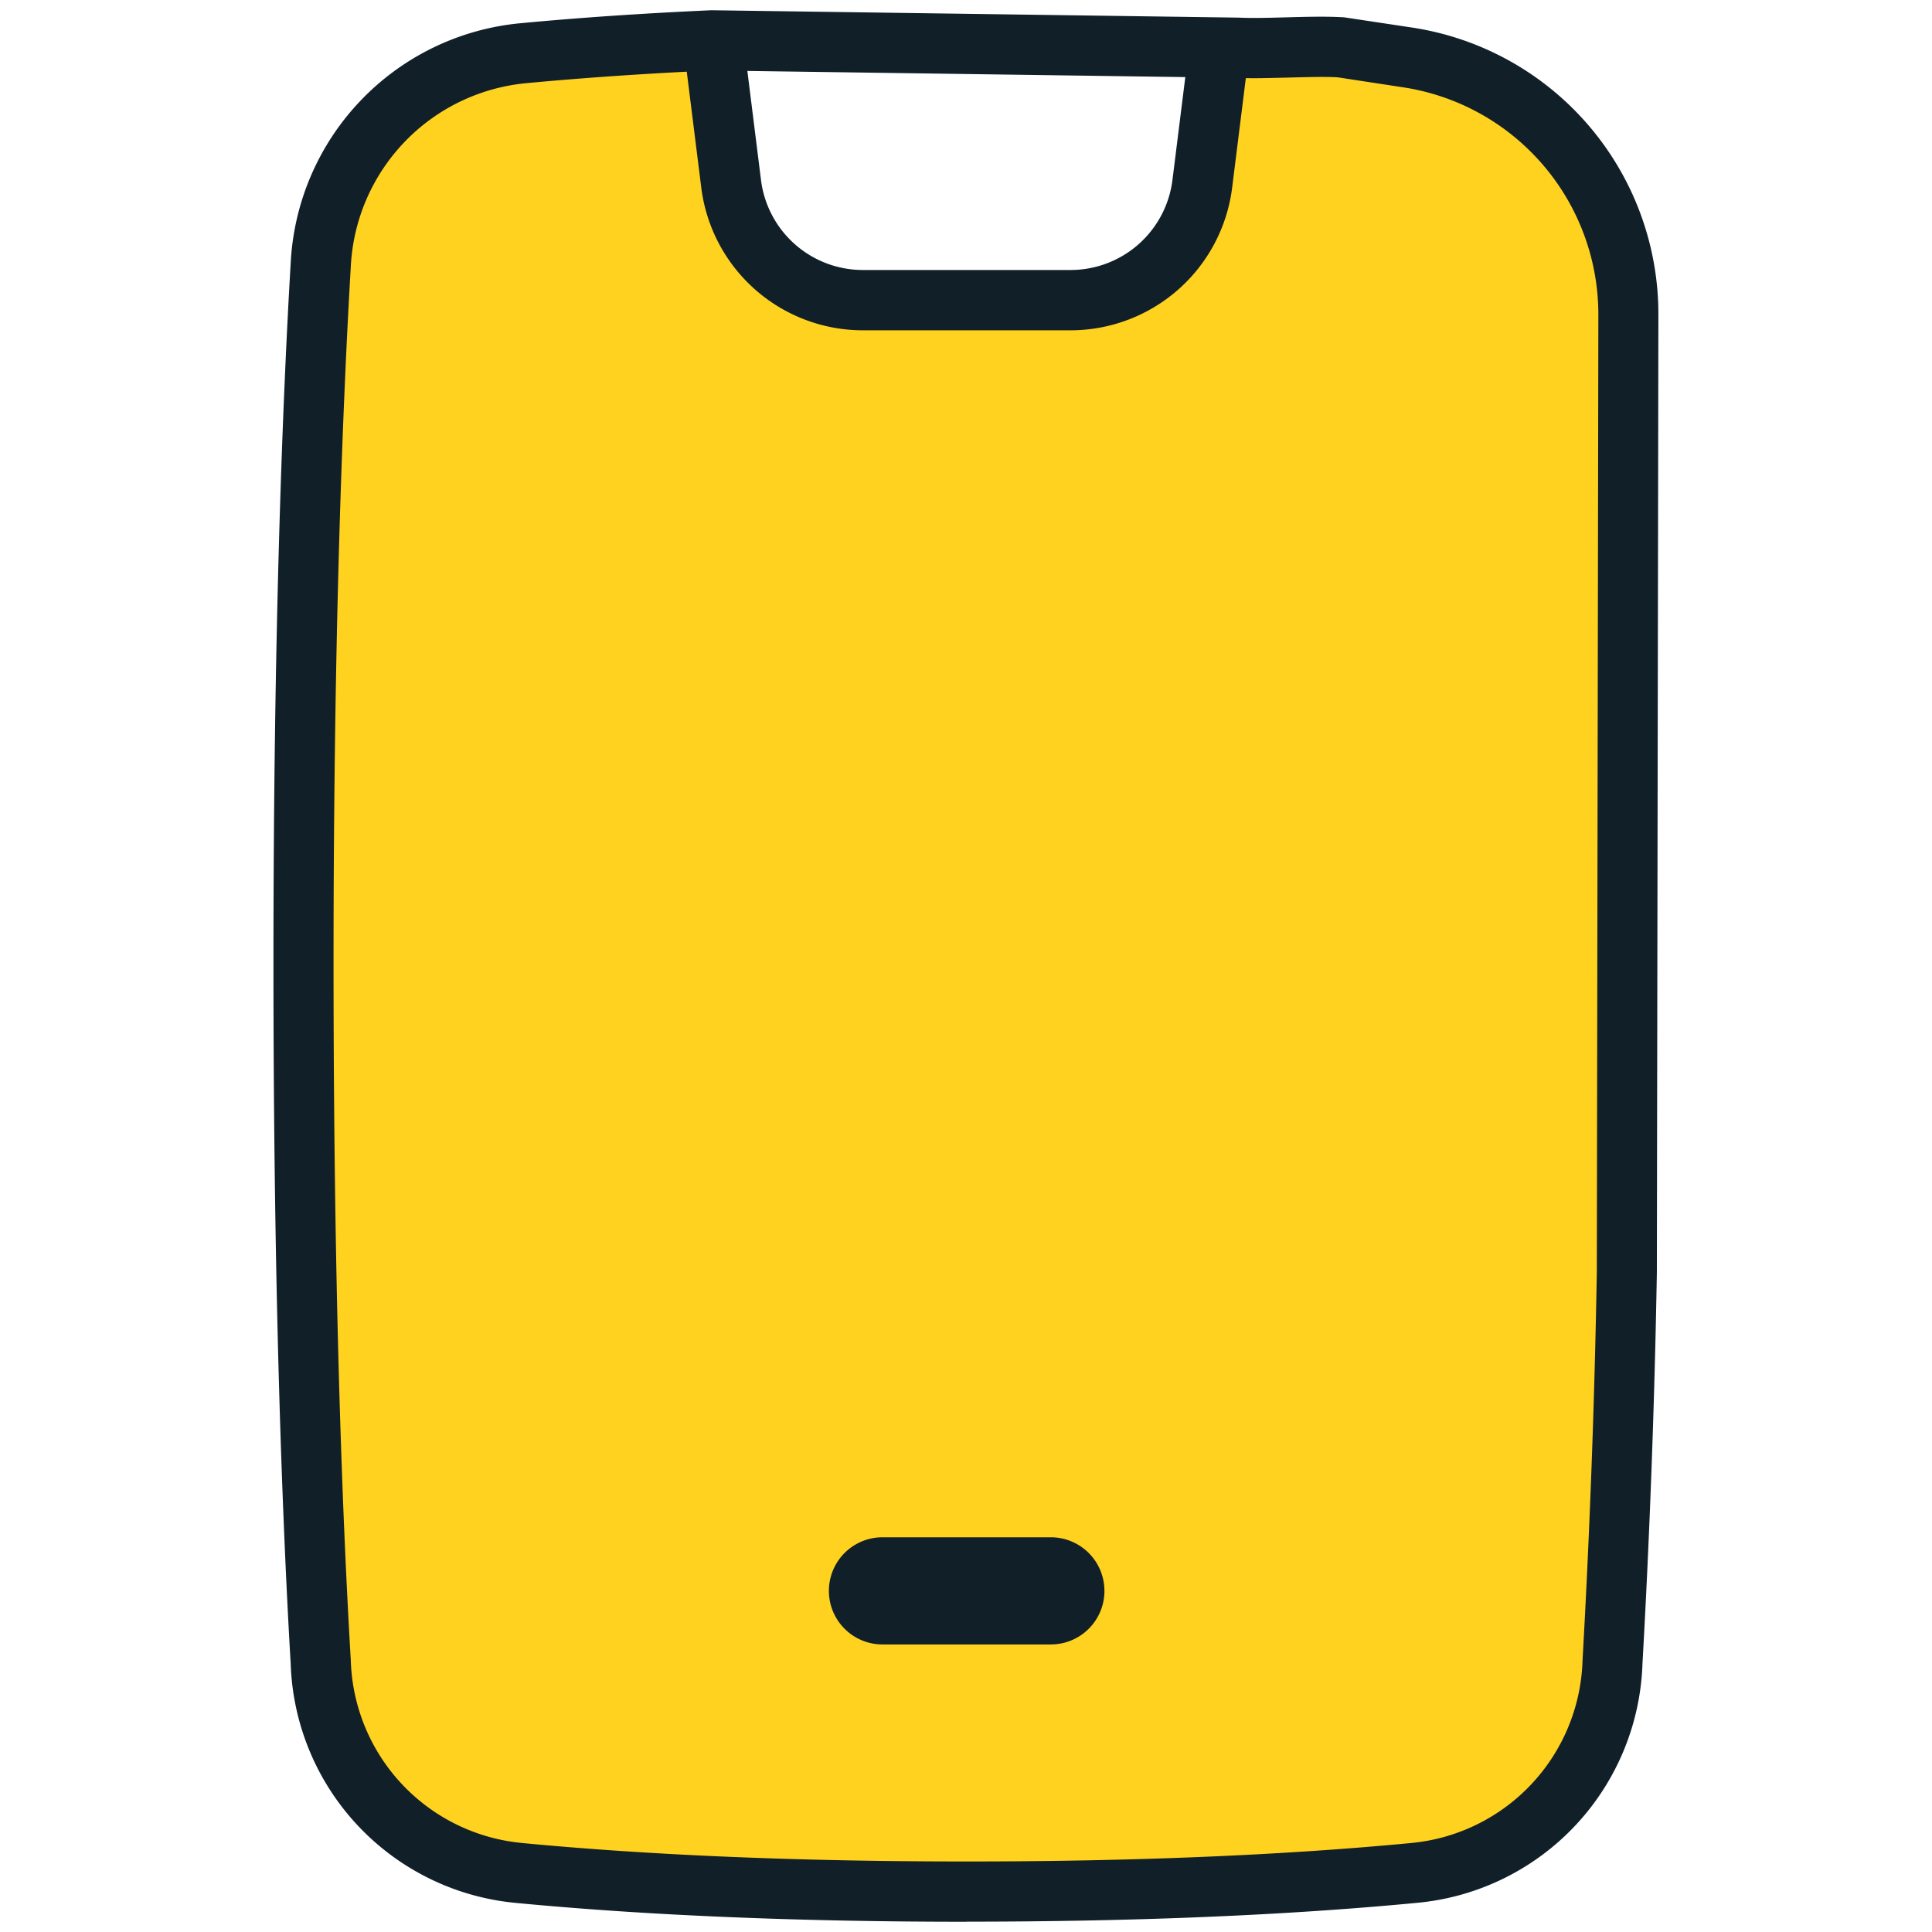 <svg id="Use_the_App" data-name="Use the App" xmlns="http://www.w3.org/2000/svg" xmlns:xlink="http://www.w3.org/1999/xlink" width="56" height="56" viewBox="0 0 56 56">
  <defs>
    <clipPath id="clip-path">
      <rect id="Rectángulo_1333" data-name="Rectángulo 1333" width="56" height="56" fill="none"/>
    </clipPath>
  </defs>
  <g id="Grupo_6473" data-name="Grupo 6473" clip-path="url(#clip-path)">
    <path id="Trazado_1801" data-name="Trazado 1801" d="M49.357,37.183q-.1,5.646-.415,11.285a6.365,6.365,0,0,1-5.75,6.114c-2.966.285-7.236.541-12.973.541s-10.007-.256-12.972-.541a6.363,6.363,0,0,1-5.75-6.114c-.242-4.131-.5-10.755-.5-20.254s.255-16.114.5-20.246a6.524,6.524,0,0,1,5.875-6.134c1.5-.142,3.318-.275,5.484-.373,1.281,6.533,1.281,7.8,7.6,7.8s5.966-1.094,7.582-7.582c.906.046,2.166-.069,3.073-.006l1.86.285a7.575,7.575,0,0,1,6.43,7.5Z" transform="translate(-2.2 -0.292)" fill="#ffd21f"/>
    <path id="Trazado_1802" data-name="Trazado 1802" d="M30,55.777c-4.892,0-9.285-.184-13.055-.545A7.2,7.2,0,0,1,10.407,48.3c-.228-3.886-.5-10.562-.5-20.306s.272-16.41.5-20.3A7.354,7.354,0,0,1,17.071.747C18.781.585,20.641.459,22.6.371L37.831.584l.033,0c.41.02.9.006,1.385-.007.6-.017,1.2-.032,1.7,0l1.93.291a8.4,8.4,0,0,1,7.171,8.365l-.044,27.73c-.066,3.772-.206,7.58-.417,11.332a7.2,7.2,0,0,1-6.538,6.934c-3.773.361-8.166.545-13.056.545M22.625,2.116c-1.877.086-3.708.21-5.39.369A5.619,5.619,0,0,0,12.149,7.8c-.226,3.863-.5,10.5-.5,20.194s.27,16.341.5,20.2a5.481,5.481,0,0,0,4.962,5.3c3.716.356,8.053.536,12.89.536s9.172-.18,12.89-.536a5.48,5.48,0,0,0,4.961-5.3c.21-3.727.349-7.513.414-11.25l.044-27.715A6.661,6.661,0,0,0,42.62,2.6l-1.859-.284c-.381-.024-.926-.006-1.462.007s-1.059.029-1.507.006Z" transform="translate(-1.981 -0.074)" fill="#111f29"/>
    <path id="Trazado_1803" data-name="Trazado 1803" d="M35.985,9.772H29.958a4.723,4.723,0,0,1-4.68-4.132l-.521-4.165C24.7,1,26.43.78,26.489,1.259l.521,4.165a2.976,2.976,0,0,0,2.949,2.6h6.026a2.977,2.977,0,0,0,2.949-2.6l.52-4.163c.059-.479,1.791-.262,1.731.216l-.52,4.164a4.724,4.724,0,0,1-4.68,4.131" transform="translate(-4.951 -0.198)" fill="#111f29"/>
    <path id="Trazado_1804" data-name="Trazado 1804" d="M38.019,57.257A1.553,1.553,0,0,0,36.467,55.7H31.586a1.553,1.553,0,1,0,0,3.106h4.881a1.553,1.553,0,0,0,1.553-1.553" transform="translate(-6.007 -11.141)" fill="#111f29"/>
  </g>
</svg>
